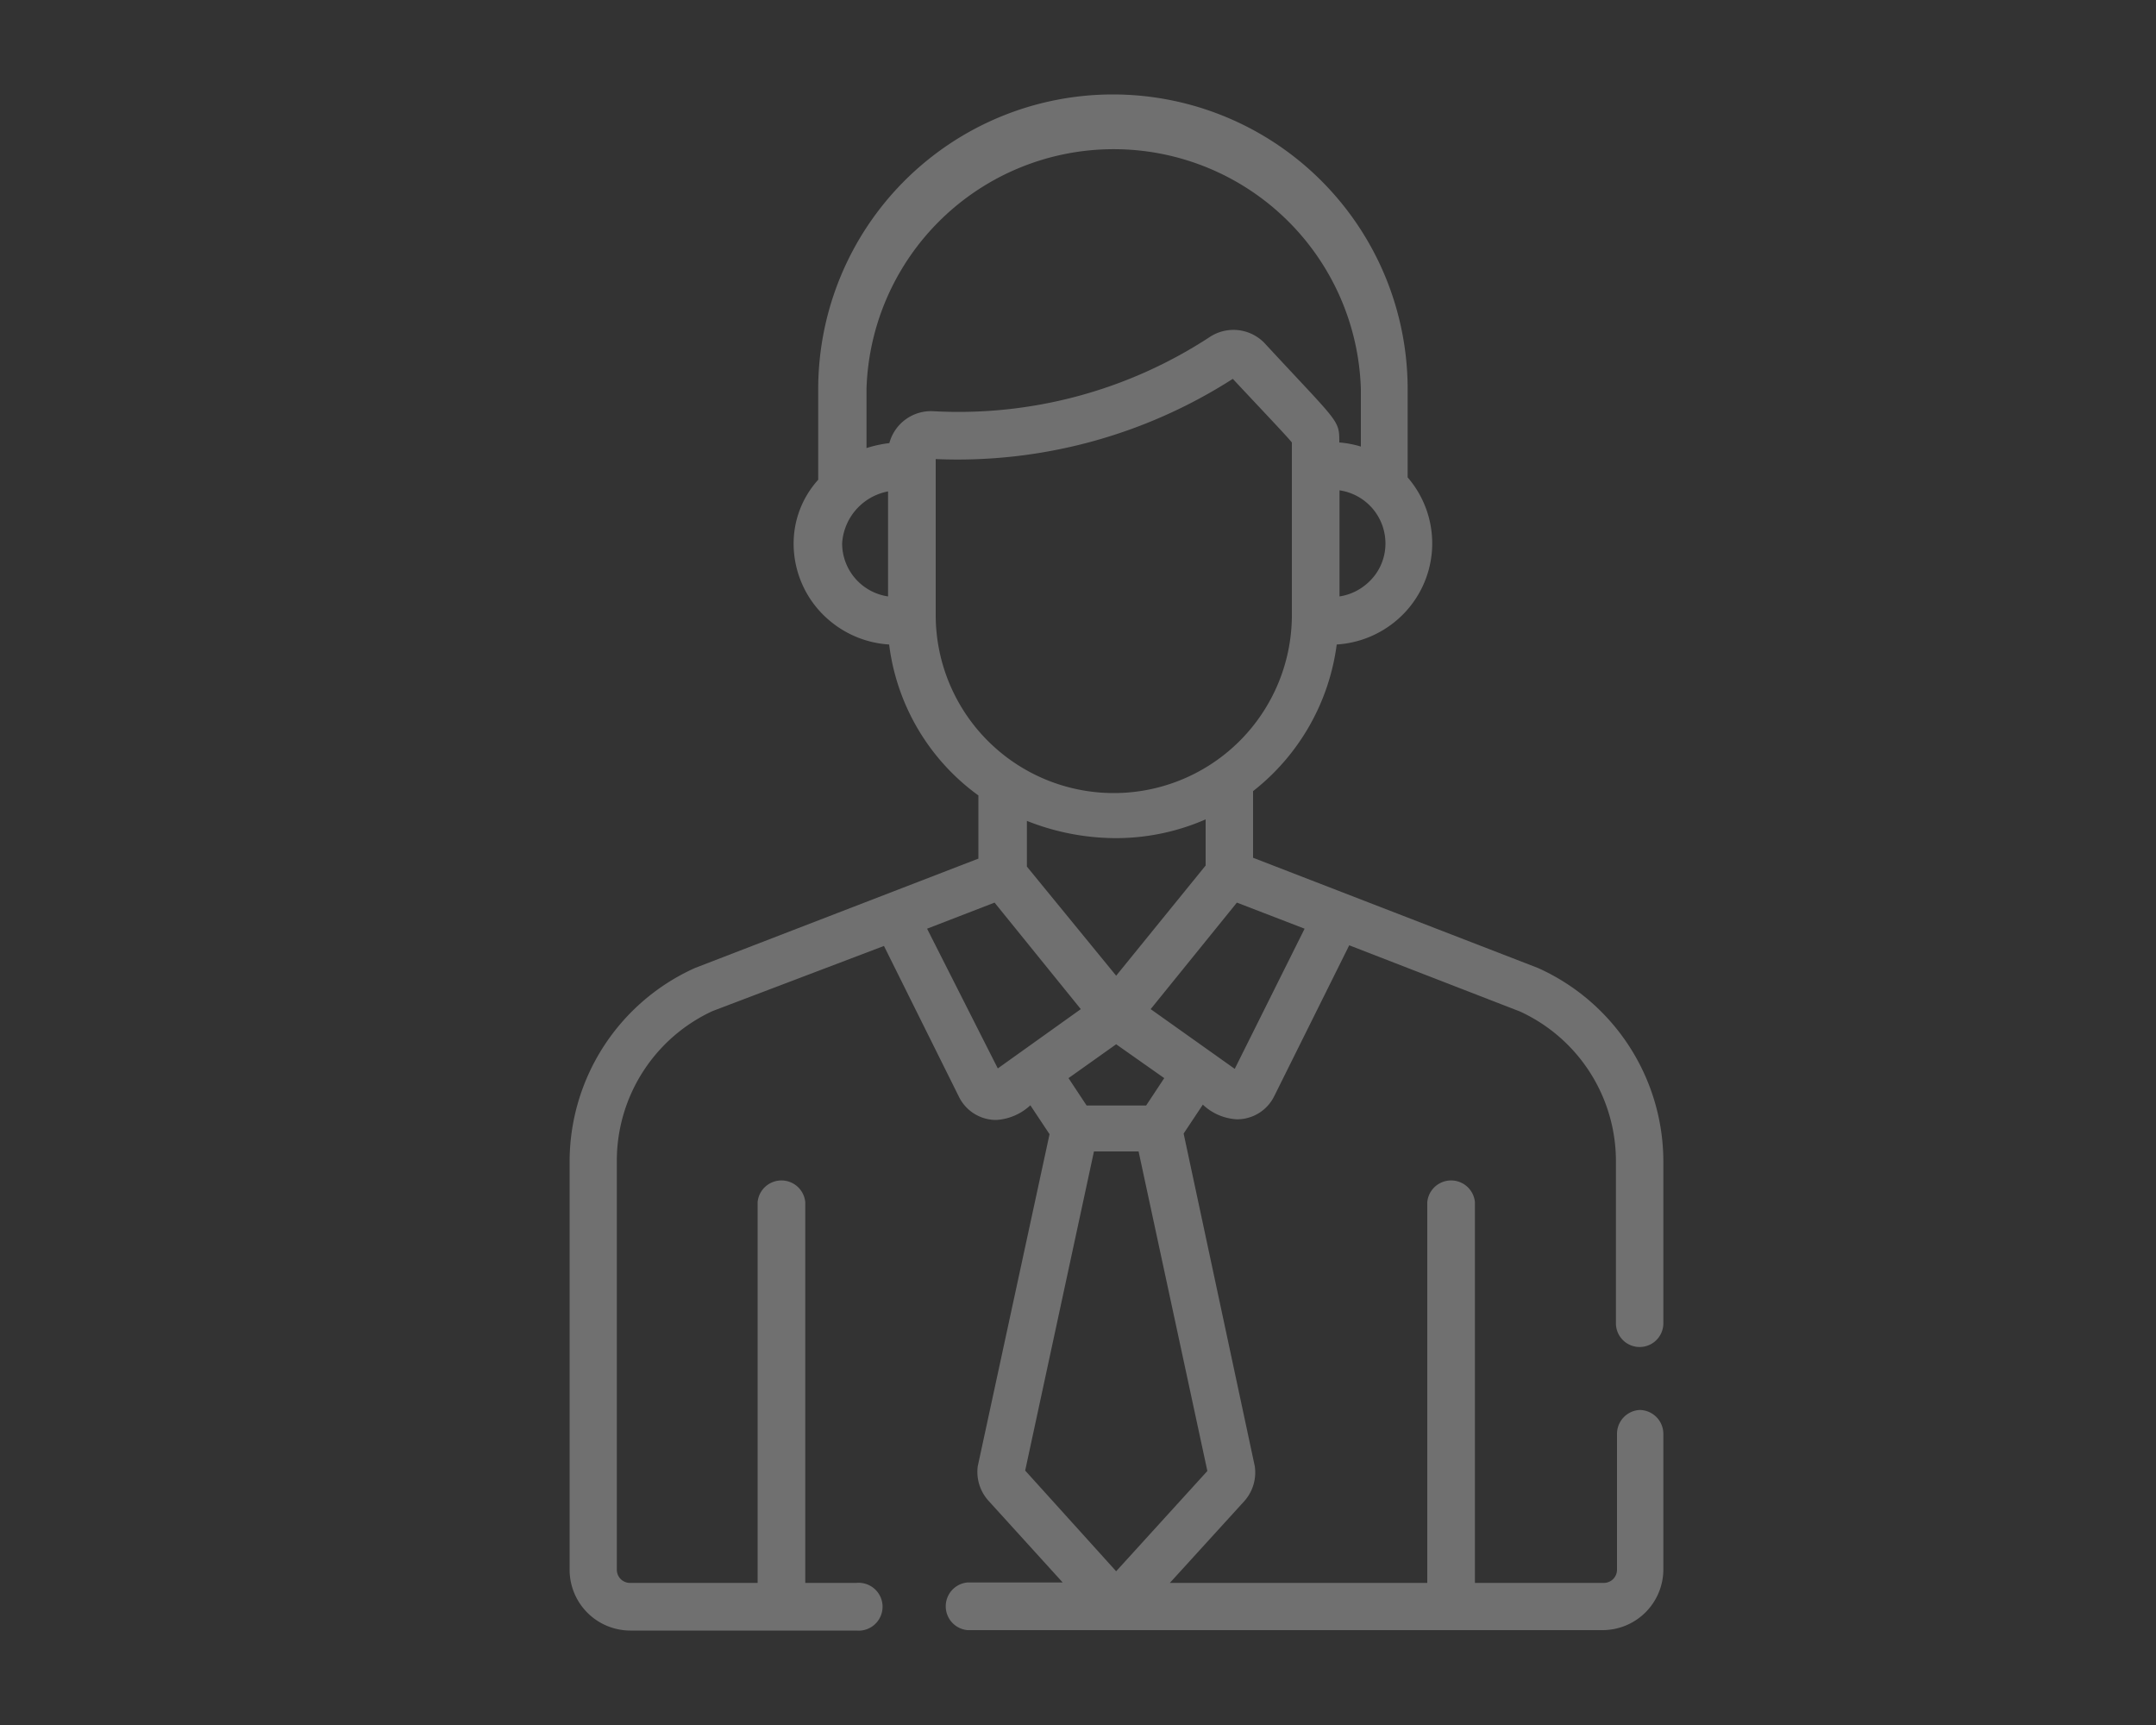 <svg id="Слой_1" data-name="Слой 1" xmlns="http://www.w3.org/2000/svg" viewBox="0 0 100 80"><rect x="0" y="0" width="100" height="80" fill="#333333" stroke="none"/><defs><style>.cls-1{fill:#ffffff; opacity: 0.3;}</style></defs><title>Монтажная область 6</title><path class="cls-1" d="M76.05,65.39A1.11,1.11,0,0,0,75,66.5v6.3a.61.61,0,0,1-.61.61H68.41V55.75a1.11,1.11,0,0,0-2.21,0V73.41H54.26l3.47-3.81A2,2,0,0,0,58.2,68v0L54.9,52.57l.89-1.34a2.49,2.49,0,0,0,1.58.68,1.92,1.92,0,0,0,1.73-1.07h0l3.48-7,7.92,3.07a7.64,7.64,0,0,1,4.45,7v7.46a1.1,1.1,0,0,0,2.2,0V53.89a9.85,9.85,0,0,0-5.82-9h0L58.12,39.78V36.69A10.34,10.34,0,0,0,62,29.89a4.74,4.74,0,0,0,2.8-1.14,4.68,4.68,0,0,0,.49-6.61V18.05a13.67,13.67,0,0,0-27.34,0v4.2a4.4,4.4,0,0,0-1.14,2.95,4.66,4.66,0,0,0,1.63,3.55,4.74,4.74,0,0,0,2.8,1.14,10.2,10.2,0,0,0,4.14,7v2.93L32.24,44.89h0a9.85,9.85,0,0,0-5.82,9V72.8a2.82,2.82,0,0,0,2.81,2.82H39.72a1.11,1.11,0,1,0,0-2.21H37.35V55.75a1.11,1.11,0,0,0-2.21,0V73.41H29.22a.61.61,0,0,1-.61-.61V53.89a7.65,7.65,0,0,1,4.44-7L41,43.87l3.48,7a1.92,1.92,0,0,0,1.73,1.07,2.54,2.54,0,0,0,1.58-.68l.89,1.34L45.35,68v0a2,2,0,0,0,.48,1.58l3.46,3.81H44.87a1.11,1.11,0,0,0,0,2.21H74.34a2.82,2.82,0,0,0,2.81-2.82V66.5A1.11,1.11,0,0,0,76.05,65.39ZM60.51,43.07l-3.24,6.5-3.9-2.77,4-4.94ZM54,50l-.84,1.27H50.4L49.56,50l2.21-1.57Zm-6.37-9.81V38.07a11.2,11.2,0,0,0,4.17.8A10.38,10.38,0,0,0,55.92,38v2.14l-4.15,5.11ZM64.26,25.2a2.44,2.44,0,0,1-.86,1.87,2.49,2.49,0,0,1-1.27.59V22.74A2.49,2.49,0,0,1,64.26,25.2ZM41.19,27.66a2.49,2.49,0,0,1-2.13-2.46,2.62,2.62,0,0,1,2.13-2.41Zm.06-7.11a5.67,5.67,0,0,0-1.06.23V18.05a11.47,11.47,0,0,1,22.93,0v2.66a4.68,4.68,0,0,0-1-.19c0-1.07,0-.86-3.47-4.61a2,2,0,0,0-2.51-.3,21.27,21.27,0,0,1-12.86,3.46A2,2,0,0,0,41.25,20.55Zm2.15,8V21.29a23.64,23.64,0,0,0,13.78-3.72c1.6,1.71,2.46,2.61,2.74,2.95v8a8.26,8.26,0,0,1-16.52,0Zm2.88,21L43,43.07l3.13-1.21,4,4.94Zm1.27,18.65,3.19-14.8h2.07L56,68.22l-4.23,4.65Z"/></svg>